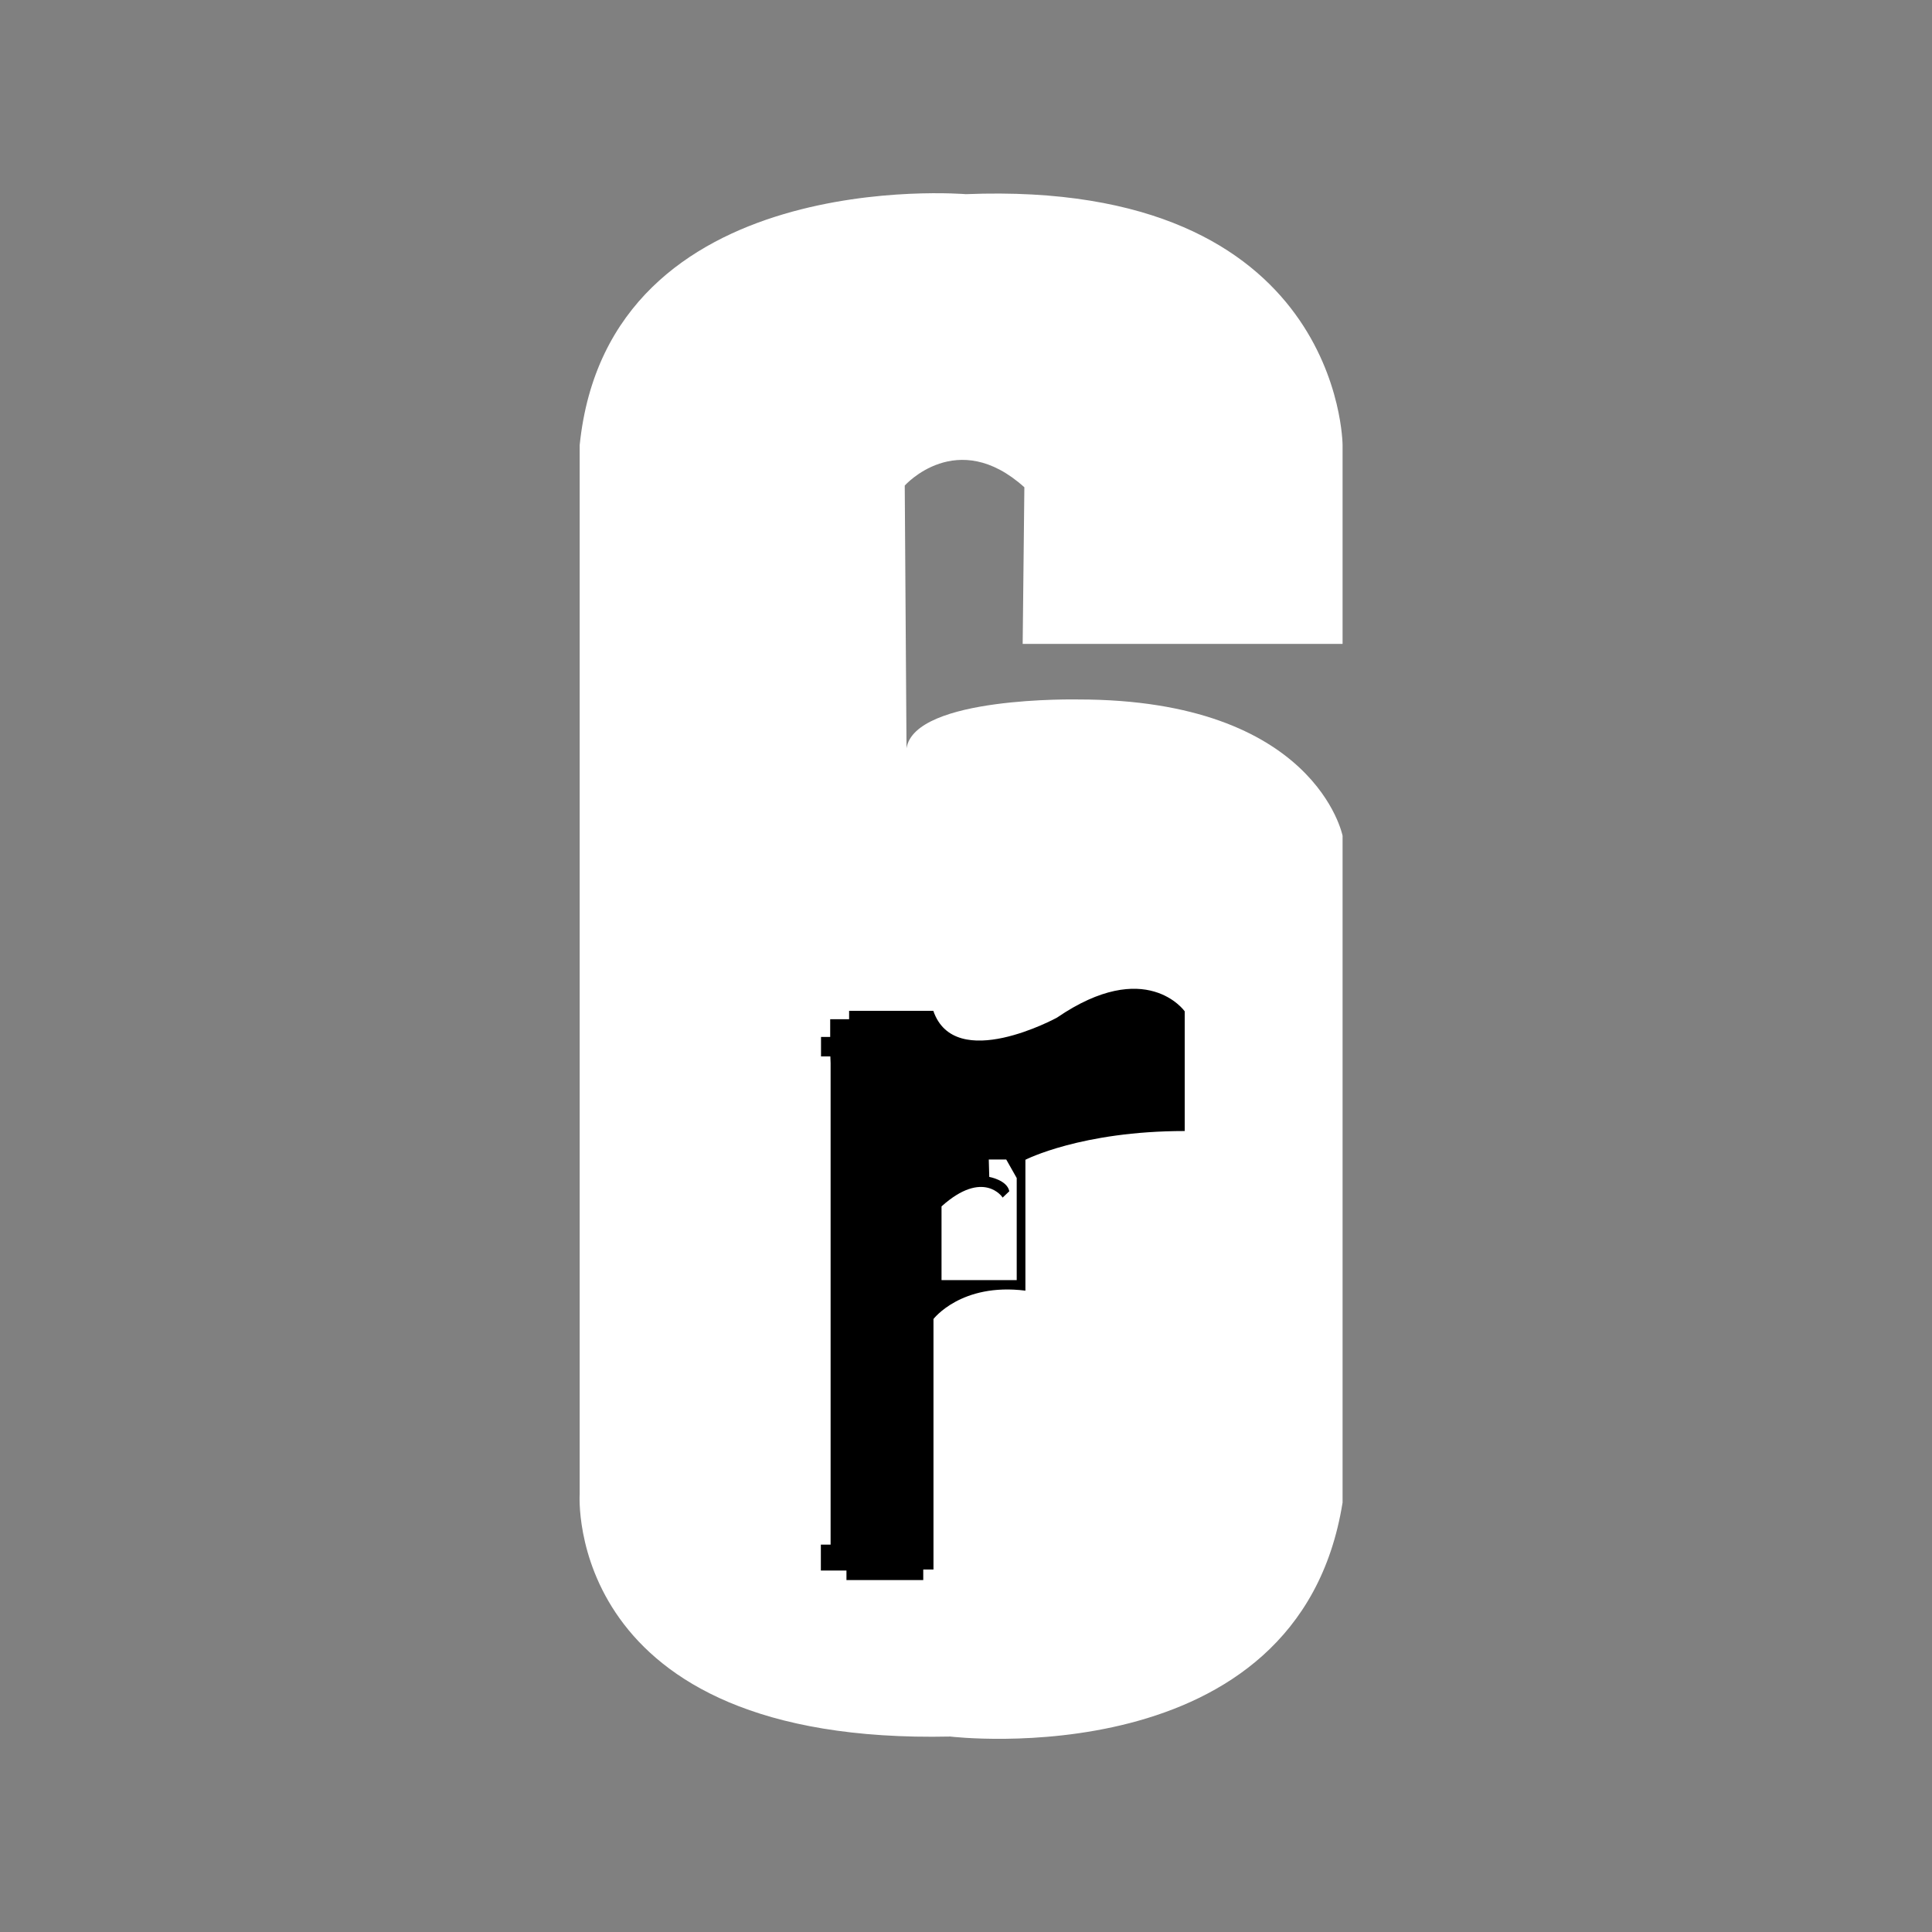 <svg xmlns="http://www.w3.org/2000/svg" fill="none" viewBox="0 0 24 24">
  <rect x="0" y="0" width="24" height="24" fill="#808080" stroke="none"/>
  <path fill="#fff" d="M7.201 5.529V18.56s-.21 3.117 4.603 3.012c0 0 4.329.522 4.874-2.908v-8.282s-.335-1.693-3.285-1.693c0 0-2.028-.043-2.132.606l-.022-3.263s.65-.732 1.486.021l-.021 1.946h3.974v-2.47s-.01-3.304-4.68-3.117c-.002 0-4.44-.376-4.797 3.117Z"/>
  <path fill="#000" d="M10.318 13.206v5.982h-.121v.322h.318v.118h.954v-.131h.127v-3.112s.345-.453 1.142-.352v-1.626s.694-.357 1.979-.357v-1.487s-.478-.68-1.588.079c0 0-1.267.693-1.535-.085h-1.046v.104h-.235v.22h-.114v.242h.116l.003.083Z"/>
  <path fill="#fff" d="M11.696 14.986v.916h.934v-1.268l-.13-.23h-.217l.006.216s.222.039.249.178l-.083.079c.002-.002-.237-.36-.76.11Z"/>
</svg>